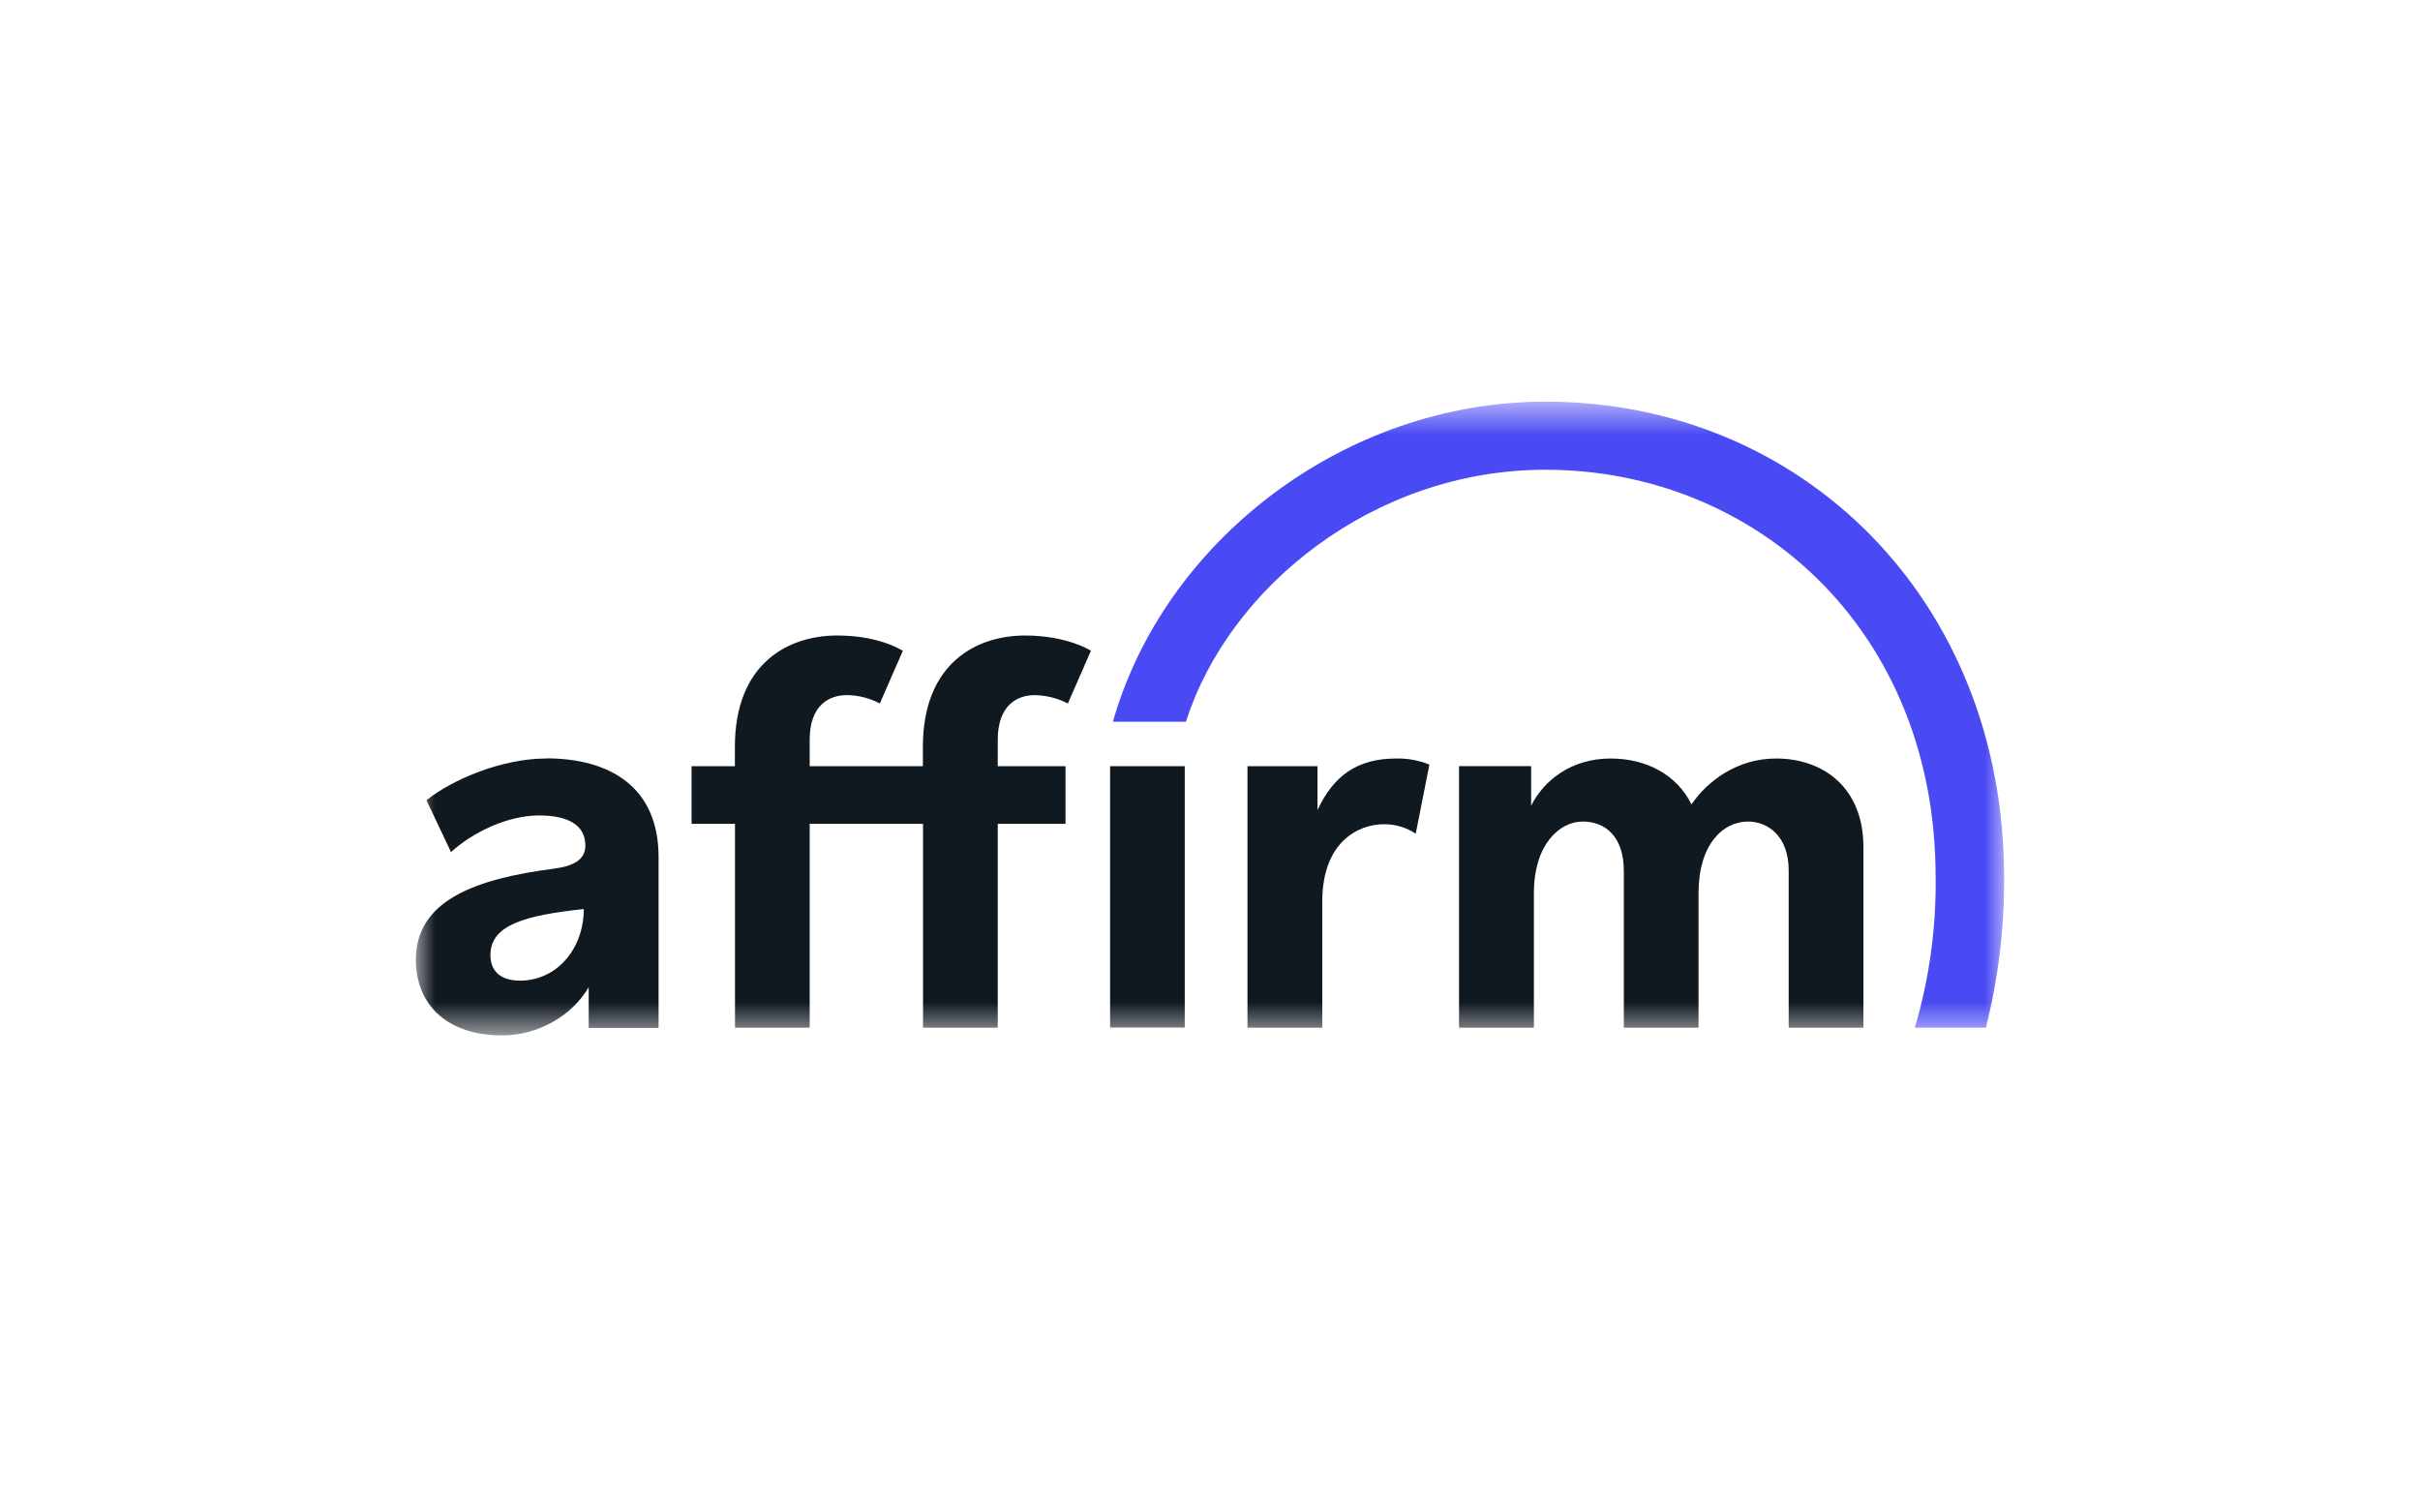 <svg width="64" height="40" viewBox="0 0 64 40" fill="none" xmlns="http://www.w3.org/2000/svg">
<rect width="64" height="40" fill="white"/>
<mask id="mask0_1_2" style="mask-type:luminance" maskUnits="userSpaceOnUse" x="11" y="10" width="42" height="18">
<path d="M53 10.62H11V27.379H53V10.62Z" fill="white"/>
</mask>
<g mask="url(#mask0_1_2)">
<path fill-rule="evenodd" clip-rule="evenodd" d="M13.754 25.935C13.235 25.935 12.97 25.679 12.97 25.259C12.97 24.475 13.844 24.211 15.439 24.041C15.439 25.086 14.732 25.935 13.749 25.935H13.754ZM14.44 20.06C13.3 20.06 11.99 20.596 11.278 21.163L11.928 22.535C12.498 22.013 13.421 21.566 14.253 21.566C15.044 21.566 15.481 21.831 15.481 22.364C15.481 22.721 15.192 22.903 14.645 22.974C12.6 23.239 10.998 23.803 10.998 25.378C10.998 26.627 11.887 27.383 13.276 27.383C14.268 27.383 15.149 26.832 15.569 26.108V27.186H17.417V22.669C17.417 20.807 16.125 20.056 14.441 20.056L14.44 20.06Z" fill="#101820"/>
<path fill-rule="evenodd" clip-rule="evenodd" d="M32.991 20.263V27.178H34.969V23.846C34.969 22.263 35.927 21.798 36.595 21.798C36.895 21.795 37.19 21.882 37.441 22.048L37.802 20.22C37.522 20.108 37.222 20.053 36.92 20.06C35.904 20.06 35.265 20.51 34.843 21.425V20.263H32.991Z" fill="#101820"/>
<path fill-rule="evenodd" clip-rule="evenodd" d="M46.967 20.06C45.922 20.06 45.139 20.677 44.733 21.273C44.355 20.503 43.557 20.06 42.596 20.06C41.552 20.06 40.827 20.64 40.493 21.308V20.262H38.586V27.178H40.566V23.617C40.566 22.343 41.235 21.727 41.859 21.727C42.425 21.727 42.944 22.092 42.944 23.036V27.178H44.92V23.617C44.92 22.325 45.573 21.727 46.226 21.727C46.75 21.727 47.304 22.107 47.304 23.022V27.178H49.28V22.397C49.28 20.844 48.234 20.06 46.971 20.06" fill="#101820"/>
<path fill-rule="evenodd" clip-rule="evenodd" d="M28.179 20.263H26.387V19.561C26.387 18.645 26.91 18.384 27.359 18.384C27.667 18.389 27.969 18.464 28.241 18.605L28.851 17.21C28.851 17.21 28.233 16.807 27.108 16.807C25.845 16.807 24.407 17.519 24.407 19.755V20.263H21.413V19.561C21.413 18.645 21.935 18.384 22.386 18.384C22.693 18.384 22.996 18.46 23.268 18.605L23.877 17.21C23.514 16.998 22.929 16.807 22.136 16.807C20.872 16.807 19.435 17.519 19.435 19.755V20.263H18.29V21.788H19.438V27.178H21.413V21.788H24.411V27.178H26.387V21.788H28.179V20.263Z" fill="#101820"/>
<path d="M31.332 20.263H29.358V27.175H31.332V20.263Z" fill="#101820"/>
<path fill-rule="evenodd" clip-rule="evenodd" d="M29.431 19.088H31.364C32.492 15.541 36.319 12.423 40.871 12.423C46.406 12.423 51.19 16.638 51.19 23.198C51.207 24.545 51.022 25.886 50.641 27.178H52.518L52.536 27.113C52.853 25.834 53.009 24.521 53.001 23.204C53.001 15.888 47.669 10.622 40.875 10.622C35.537 10.622 30.78 14.327 29.432 19.09L29.431 19.088Z" fill="#4A4AF4"/>
</g>
</svg>
